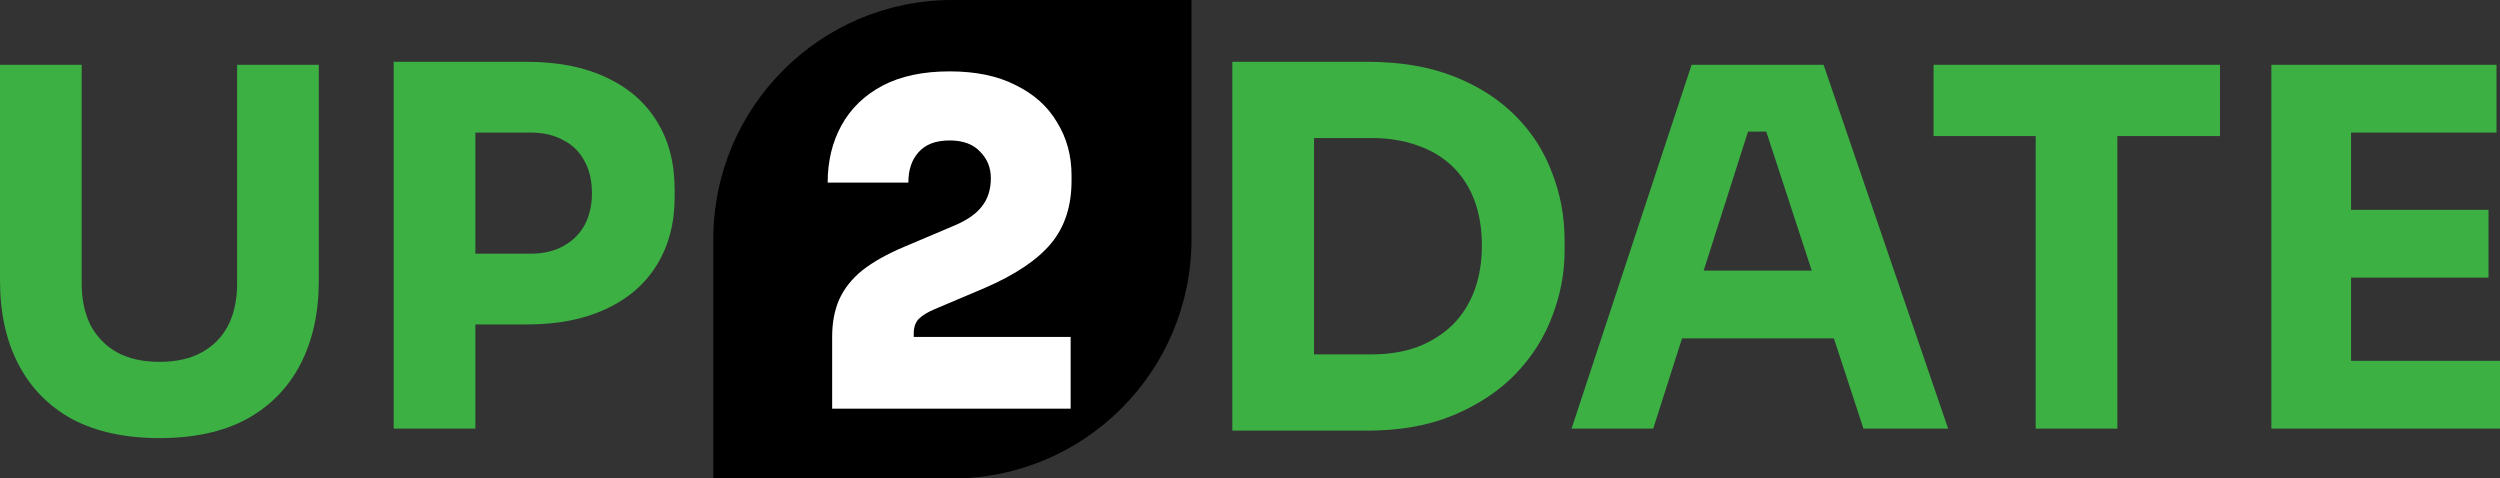 <svg xmlns="http://www.w3.org/2000/svg" width="418" height="80" viewBox="0 0 418 80" fill="none"><rect x="0" y="0" width="418" height="80" fill="#333333" stroke="none"/><path d="M119.264 40C119.264 17.909 137.162 0 159.24 0H199.217V40C199.217 62.091 181.319 80 159.24 80H119.264V40Z" fill="black"></path><path d="M139.135 68.333V56.333C139.135 53.933 139.535 51.833 140.334 50.033C141.184 48.183 142.483 46.558 144.232 45.158C146.031 43.758 148.355 42.458 151.203 41.258L159.523 37.733C161.672 36.833 163.221 35.758 164.171 34.508C165.17 33.258 165.67 31.683 165.67 29.783C165.67 28.033 165.07 26.558 163.871 25.358C162.721 24.108 161.022 23.483 158.774 23.483C156.475 23.483 154.751 24.133 153.602 25.433C152.452 26.683 151.878 28.383 151.878 30.533H138.386C138.386 26.933 139.16 23.733 140.709 20.933C142.258 18.133 144.532 15.933 147.53 14.333C150.578 12.733 154.326 11.933 158.774 11.933C163.171 11.933 166.869 12.708 169.867 14.258C172.915 15.758 175.214 17.833 176.763 20.483C178.362 23.083 179.162 26.033 179.162 29.333V30.233C179.162 34.483 178.012 37.983 175.714 40.733C173.415 43.483 169.717 45.958 164.62 48.158L156.3 51.683C155.101 52.183 154.201 52.733 153.602 53.333C153.052 53.933 152.777 54.733 152.777 55.733V58.433L149.554 56.333H179.012V68.333H139.135Z" fill="white"></path><path d="M26.651 73.25C20.932 73.25 16.074 72.195 12.076 70.083C8.134 67.917 5.136 64.861 3.082 60.917C1.027 56.972 0 52.306 0 46.917V10.833H13.659V47.417C13.659 50.083 14.158 52.417 15.158 54.417C16.213 56.361 17.684 57.861 19.572 58.917C21.515 59.972 23.875 60.5 26.651 60.5C29.483 60.5 31.843 59.972 33.73 58.917C35.674 57.861 37.145 56.361 38.144 54.417C39.144 52.472 39.644 50.139 39.644 47.417V10.833H53.302V46.917C53.302 52.306 52.275 56.972 50.221 60.917C48.166 64.861 45.168 67.917 41.226 70.083C37.284 72.195 32.425 73.25 26.651 73.25Z" fill="#3CB043"></path><path d="M77.818 54.25V42.417H88.729C90.838 42.417 92.643 42 94.142 41.167C95.697 40.333 96.891 39.167 97.723 37.667C98.556 36.111 98.973 34.333 98.973 32.333C98.973 30.222 98.556 28.417 97.723 26.917C96.891 25.361 95.697 24.194 94.142 23.417C92.643 22.583 90.838 22.167 88.729 22.167H77.818V10.333H88.062C93.226 10.333 97.64 11.194 101.305 12.917C105.025 14.639 107.856 17.083 109.8 20.25C111.798 23.417 112.798 27.222 112.798 31.667V33C112.798 37.333 111.798 41.111 109.8 44.333C107.856 47.5 105.025 49.944 101.305 51.667C97.64 53.389 93.226 54.25 88.062 54.25H77.818ZM65.825 71.667V10.333H79.484V71.667H65.825Z" fill="#3CB043"></path><path d="M218.039 72V59.25H229.366C232.197 59.25 234.751 58.833 237.028 58C239.304 57.111 241.248 55.889 242.858 54.333C244.468 52.722 245.689 50.806 246.522 48.583C247.355 46.306 247.772 43.806 247.772 41.083C247.772 38.25 247.355 35.722 246.522 33.5C245.689 31.278 244.468 29.389 242.858 27.833C241.248 26.278 239.304 25.111 237.028 24.333C234.751 23.5 232.197 23.083 229.366 23.083H218.039V10.333H228.616C234.113 10.333 238.916 11.139 243.024 12.75C247.133 14.361 250.575 16.556 253.352 19.333C256.128 22.111 258.182 25.306 259.515 28.917C260.903 32.472 261.597 36.222 261.597 40.167V42C261.597 45.667 260.903 49.306 259.515 52.917C258.182 56.472 256.128 59.694 253.352 62.583C250.575 65.417 247.133 67.695 243.024 69.417C238.916 71.139 234.113 72 228.616 72H218.039ZM206.046 72V10.333H219.705V72H206.046Z" fill="#3CB043"></path><path d="M262.763 71.667L282.834 10.833H304.905L325.726 71.667H311.568L294.744 20.25L299.075 22H288.331L292.829 20.25L276.421 71.667H262.763ZM278.004 56.583L282.168 45.25H305.987L310.235 56.583H278.004Z" fill="#3CB043"></path><path d="M340.365 71.667V21.083H354.024V71.667H340.365ZM323.292 22.75V10.833H371.18V22.75H323.292Z" fill="#3CB043"></path><path d="M379.772 71.667V10.833H393.098V71.667H379.772ZM391.432 71.667V60.333H418V71.667H391.432ZM391.432 46.417V35.083H416.084V46.417H391.432ZM391.432 22.167V10.833H417.417V22.167H391.432Z" fill="#3CB043"></path></svg>